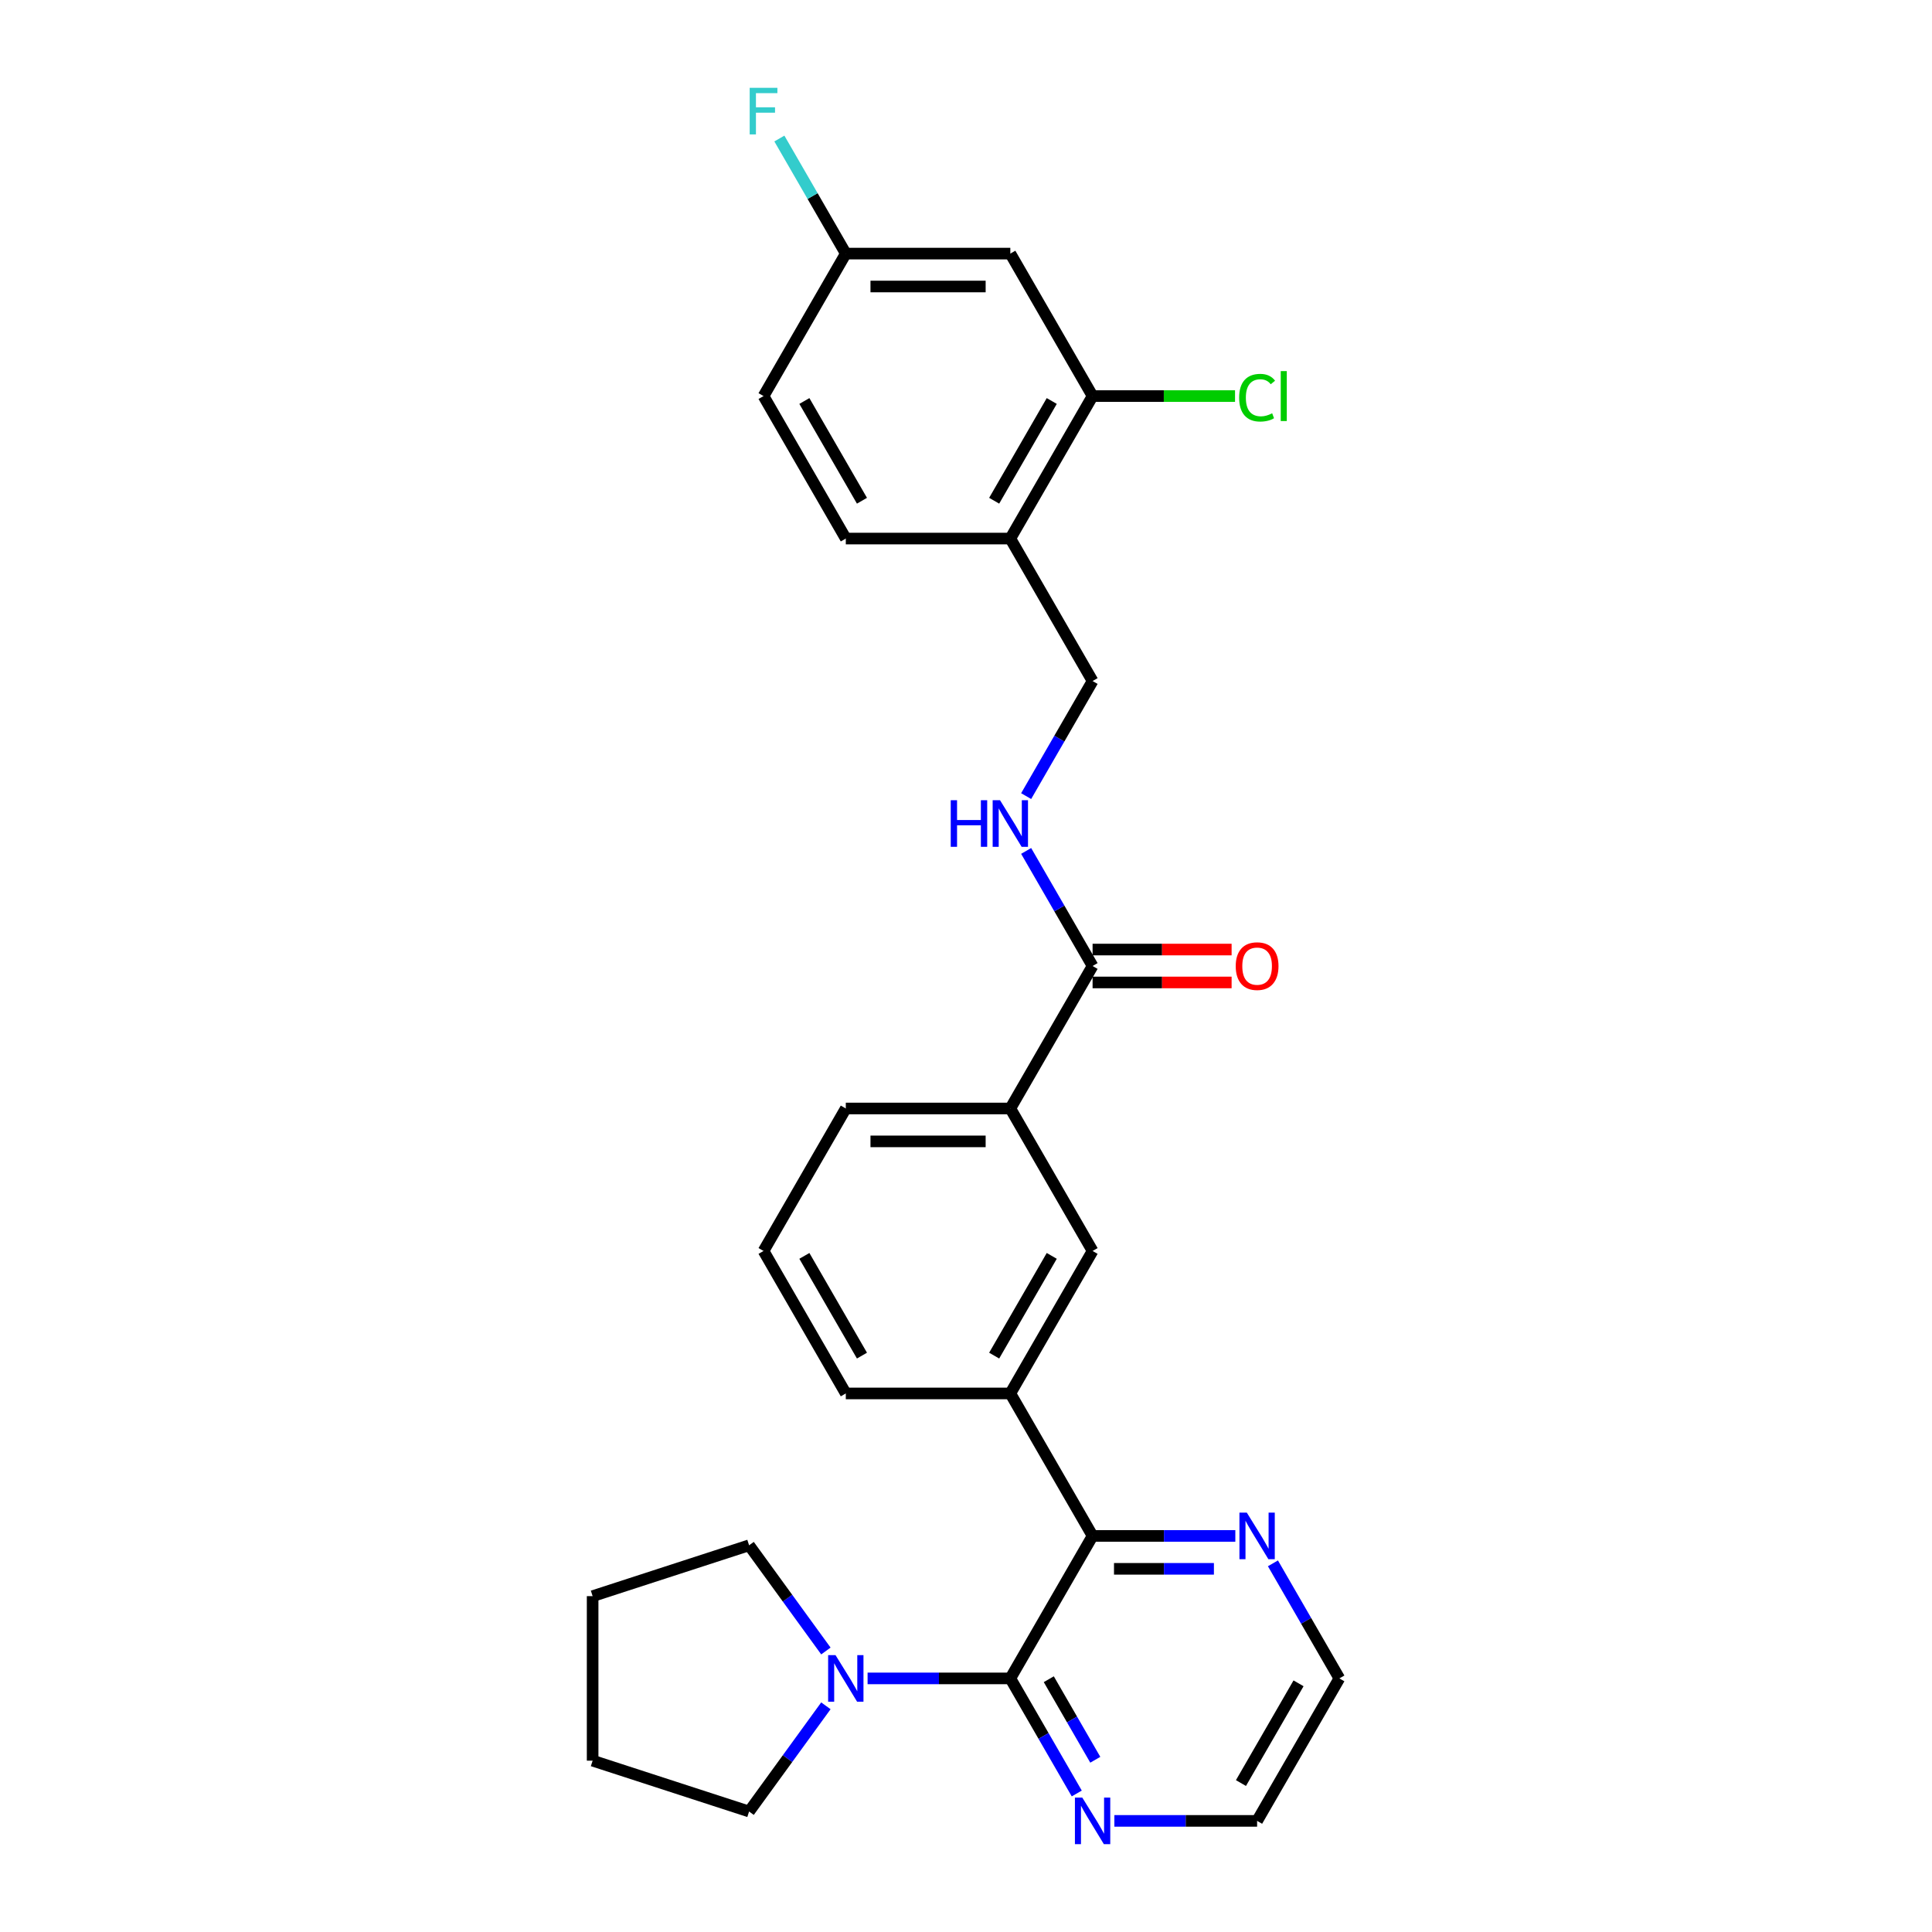 <?xml version='1.0' encoding='iso-8859-1'?>
<svg version='1.1' baseProfile='full'
              xmlns='http://www.w3.org/2000/svg'
                      xmlns:rdkit='http://www.rdkit.org/xml'
                      xmlns:xlink='http://www.w3.org/1999/xlink'
                  xml:space='preserve'
width='1000px' height='1000px' viewBox='0 0 1000 1000'>
<!-- END OF HEADER -->
<rect style='opacity:1.0;fill:#FFFFFF;stroke:none' width='1000' height='1000' x='0' y='0'> </rect>
<path class='bond-0' d='M 522.943,868.739 L 565.521,794.992' style='fill:none;fill-rule:evenodd;stroke:#000000;stroke-width:6px;stroke-linecap:butt;stroke-linejoin:miter;stroke-opacity:1' />
<path class='bond-1' d='M 522.943,868.739 L 486.002,868.739' style='fill:none;fill-rule:evenodd;stroke:#000000;stroke-width:6px;stroke-linecap:butt;stroke-linejoin:miter;stroke-opacity:1' />
<path class='bond-1' d='M 486.002,868.739 L 449.061,868.739' style='fill:none;fill-rule:evenodd;stroke:#0000FF;stroke-width:6px;stroke-linecap:butt;stroke-linejoin:miter;stroke-opacity:1' />
<path class='bond-9' d='M 522.943,868.739 L 540.137,898.52' style='fill:none;fill-rule:evenodd;stroke:#000000;stroke-width:6px;stroke-linecap:butt;stroke-linejoin:miter;stroke-opacity:1' />
<path class='bond-9' d='M 540.137,898.52 L 557.33,928.3' style='fill:none;fill-rule:evenodd;stroke:#0000FF;stroke-width:6px;stroke-linecap:butt;stroke-linejoin:miter;stroke-opacity:1' />
<path class='bond-9' d='M 542.851,869.158 L 554.886,890.004' style='fill:none;fill-rule:evenodd;stroke:#000000;stroke-width:6px;stroke-linecap:butt;stroke-linejoin:miter;stroke-opacity:1' />
<path class='bond-9' d='M 554.886,890.004 L 566.922,910.85' style='fill:none;fill-rule:evenodd;stroke:#0000FF;stroke-width:6px;stroke-linecap:butt;stroke-linejoin:miter;stroke-opacity:1' />
<path class='bond-3' d='M 565.521,794.992 L 522.943,721.244' style='fill:none;fill-rule:evenodd;stroke:#000000;stroke-width:6px;stroke-linecap:butt;stroke-linejoin:miter;stroke-opacity:1' />
<path class='bond-11' d='M 565.521,794.992 L 602.462,794.992' style='fill:none;fill-rule:evenodd;stroke:#000000;stroke-width:6px;stroke-linecap:butt;stroke-linejoin:miter;stroke-opacity:1' />
<path class='bond-11' d='M 602.462,794.992 L 639.403,794.992' style='fill:none;fill-rule:evenodd;stroke:#0000FF;stroke-width:6px;stroke-linecap:butt;stroke-linejoin:miter;stroke-opacity:1' />
<path class='bond-11' d='M 576.604,812.023 L 602.462,812.023' style='fill:none;fill-rule:evenodd;stroke:#000000;stroke-width:6px;stroke-linecap:butt;stroke-linejoin:miter;stroke-opacity:1' />
<path class='bond-11' d='M 602.462,812.023 L 628.321,812.023' style='fill:none;fill-rule:evenodd;stroke:#0000FF;stroke-width:6px;stroke-linecap:butt;stroke-linejoin:miter;stroke-opacity:1' />
<path class='bond-19' d='M 427.479,882.926 L 407.606,910.28' style='fill:none;fill-rule:evenodd;stroke:#0000FF;stroke-width:6px;stroke-linecap:butt;stroke-linejoin:miter;stroke-opacity:1' />
<path class='bond-19' d='M 407.606,910.28 L 387.732,937.633' style='fill:none;fill-rule:evenodd;stroke:#000000;stroke-width:6px;stroke-linecap:butt;stroke-linejoin:miter;stroke-opacity:1' />
<path class='bond-20' d='M 427.479,854.552 L 407.606,827.199' style='fill:none;fill-rule:evenodd;stroke:#0000FF;stroke-width:6px;stroke-linecap:butt;stroke-linejoin:miter;stroke-opacity:1' />
<path class='bond-20' d='M 407.606,827.199 L 387.732,799.846' style='fill:none;fill-rule:evenodd;stroke:#000000;stroke-width:6px;stroke-linecap:butt;stroke-linejoin:miter;stroke-opacity:1' />
<path class='bond-2' d='M 565.521,500 L 522.943,573.748' style='fill:none;fill-rule:evenodd;stroke:#000000;stroke-width:6px;stroke-linecap:butt;stroke-linejoin:miter;stroke-opacity:1' />
<path class='bond-6' d='M 565.521,500 L 548.328,470.22' style='fill:none;fill-rule:evenodd;stroke:#000000;stroke-width:6px;stroke-linecap:butt;stroke-linejoin:miter;stroke-opacity:1' />
<path class='bond-6' d='M 548.328,470.22 L 531.134,440.439' style='fill:none;fill-rule:evenodd;stroke:#0000FF;stroke-width:6px;stroke-linecap:butt;stroke-linejoin:miter;stroke-opacity:1' />
<path class='bond-13' d='M 565.521,508.516 L 601.5,508.516' style='fill:none;fill-rule:evenodd;stroke:#000000;stroke-width:6px;stroke-linecap:butt;stroke-linejoin:miter;stroke-opacity:1' />
<path class='bond-13' d='M 601.5,508.516 L 637.479,508.516' style='fill:none;fill-rule:evenodd;stroke:#FF0000;stroke-width:6px;stroke-linecap:butt;stroke-linejoin:miter;stroke-opacity:1' />
<path class='bond-13' d='M 565.521,491.484 L 601.5,491.484' style='fill:none;fill-rule:evenodd;stroke:#000000;stroke-width:6px;stroke-linecap:butt;stroke-linejoin:miter;stroke-opacity:1' />
<path class='bond-13' d='M 601.5,491.484 L 637.479,491.484' style='fill:none;fill-rule:evenodd;stroke:#FF0000;stroke-width:6px;stroke-linecap:butt;stroke-linejoin:miter;stroke-opacity:1' />
<path class='bond-7' d='M 522.943,721.244 L 565.521,647.496' style='fill:none;fill-rule:evenodd;stroke:#000000;stroke-width:6px;stroke-linecap:butt;stroke-linejoin:miter;stroke-opacity:1' />
<path class='bond-7' d='M 514.58,701.666 L 544.385,650.042' style='fill:none;fill-rule:evenodd;stroke:#000000;stroke-width:6px;stroke-linecap:butt;stroke-linejoin:miter;stroke-opacity:1' />
<path class='bond-21' d='M 522.943,721.244 L 437.786,721.244' style='fill:none;fill-rule:evenodd;stroke:#000000;stroke-width:6px;stroke-linecap:butt;stroke-linejoin:miter;stroke-opacity:1' />
<path class='bond-4' d='M 565.521,205.008 L 522.943,278.756' style='fill:none;fill-rule:evenodd;stroke:#000000;stroke-width:6px;stroke-linecap:butt;stroke-linejoin:miter;stroke-opacity:1' />
<path class='bond-4' d='M 544.385,207.555 L 514.58,259.179' style='fill:none;fill-rule:evenodd;stroke:#000000;stroke-width:6px;stroke-linecap:butt;stroke-linejoin:miter;stroke-opacity:1' />
<path class='bond-10' d='M 565.521,205.008 L 522.943,131.261' style='fill:none;fill-rule:evenodd;stroke:#000000;stroke-width:6px;stroke-linecap:butt;stroke-linejoin:miter;stroke-opacity:1' />
<path class='bond-16' d='M 565.521,205.008 L 602.386,205.008' style='fill:none;fill-rule:evenodd;stroke:#000000;stroke-width:6px;stroke-linecap:butt;stroke-linejoin:miter;stroke-opacity:1' />
<path class='bond-16' d='M 602.386,205.008 L 639.25,205.008' style='fill:none;fill-rule:evenodd;stroke:#00CC00;stroke-width:6px;stroke-linecap:butt;stroke-linejoin:miter;stroke-opacity:1' />
<path class='bond-5' d='M 522.943,278.756 L 565.521,352.504' style='fill:none;fill-rule:evenodd;stroke:#000000;stroke-width:6px;stroke-linecap:butt;stroke-linejoin:miter;stroke-opacity:1' />
<path class='bond-14' d='M 522.943,278.756 L 437.786,278.756' style='fill:none;fill-rule:evenodd;stroke:#000000;stroke-width:6px;stroke-linecap:butt;stroke-linejoin:miter;stroke-opacity:1' />
<path class='bond-12' d='M 531.134,412.065 L 548.328,382.285' style='fill:none;fill-rule:evenodd;stroke:#0000FF;stroke-width:6px;stroke-linecap:butt;stroke-linejoin:miter;stroke-opacity:1' />
<path class='bond-12' d='M 548.328,382.285 L 565.521,352.504' style='fill:none;fill-rule:evenodd;stroke:#000000;stroke-width:6px;stroke-linecap:butt;stroke-linejoin:miter;stroke-opacity:1' />
<path class='bond-8' d='M 565.521,647.496 L 522.943,573.748' style='fill:none;fill-rule:evenodd;stroke:#000000;stroke-width:6px;stroke-linecap:butt;stroke-linejoin:miter;stroke-opacity:1' />
<path class='bond-30' d='M 522.943,573.748 L 437.786,573.748' style='fill:none;fill-rule:evenodd;stroke:#000000;stroke-width:6px;stroke-linecap:butt;stroke-linejoin:miter;stroke-opacity:1' />
<path class='bond-30' d='M 510.169,590.779 L 450.56,590.779' style='fill:none;fill-rule:evenodd;stroke:#000000;stroke-width:6px;stroke-linecap:butt;stroke-linejoin:miter;stroke-opacity:1' />
<path class='bond-24' d='M 576.796,942.487 L 613.737,942.487' style='fill:none;fill-rule:evenodd;stroke:#0000FF;stroke-width:6px;stroke-linecap:butt;stroke-linejoin:miter;stroke-opacity:1' />
<path class='bond-24' d='M 613.737,942.487 L 650.678,942.487' style='fill:none;fill-rule:evenodd;stroke:#000000;stroke-width:6px;stroke-linecap:butt;stroke-linejoin:miter;stroke-opacity:1' />
<path class='bond-31' d='M 522.943,131.261 L 437.786,131.261' style='fill:none;fill-rule:evenodd;stroke:#000000;stroke-width:6px;stroke-linecap:butt;stroke-linejoin:miter;stroke-opacity:1' />
<path class='bond-31' d='M 510.169,148.292 L 450.56,148.292' style='fill:none;fill-rule:evenodd;stroke:#000000;stroke-width:6px;stroke-linecap:butt;stroke-linejoin:miter;stroke-opacity:1' />
<path class='bond-28' d='M 658.869,809.179 L 676.063,838.959' style='fill:none;fill-rule:evenodd;stroke:#0000FF;stroke-width:6px;stroke-linecap:butt;stroke-linejoin:miter;stroke-opacity:1' />
<path class='bond-28' d='M 676.063,838.959 L 693.256,868.739' style='fill:none;fill-rule:evenodd;stroke:#000000;stroke-width:6px;stroke-linecap:butt;stroke-linejoin:miter;stroke-opacity:1' />
<path class='bond-17' d='M 437.786,278.756 L 395.208,205.008' style='fill:none;fill-rule:evenodd;stroke:#000000;stroke-width:6px;stroke-linecap:butt;stroke-linejoin:miter;stroke-opacity:1' />
<path class='bond-17' d='M 446.149,259.179 L 416.344,207.555' style='fill:none;fill-rule:evenodd;stroke:#000000;stroke-width:6px;stroke-linecap:butt;stroke-linejoin:miter;stroke-opacity:1' />
<path class='bond-15' d='M 437.786,131.261 L 395.208,205.008' style='fill:none;fill-rule:evenodd;stroke:#000000;stroke-width:6px;stroke-linecap:butt;stroke-linejoin:miter;stroke-opacity:1' />
<path class='bond-18' d='M 437.786,131.261 L 420.593,101.48' style='fill:none;fill-rule:evenodd;stroke:#000000;stroke-width:6px;stroke-linecap:butt;stroke-linejoin:miter;stroke-opacity:1' />
<path class='bond-18' d='M 420.593,101.48 L 403.399,71.7' style='fill:none;fill-rule:evenodd;stroke:#33CCCC;stroke-width:6px;stroke-linecap:butt;stroke-linejoin:miter;stroke-opacity:1' />
<path class='bond-26' d='M 387.732,937.633 L 306.744,911.318' style='fill:none;fill-rule:evenodd;stroke:#000000;stroke-width:6px;stroke-linecap:butt;stroke-linejoin:miter;stroke-opacity:1' />
<path class='bond-27' d='M 387.732,799.846 L 306.744,826.161' style='fill:none;fill-rule:evenodd;stroke:#000000;stroke-width:6px;stroke-linecap:butt;stroke-linejoin:miter;stroke-opacity:1' />
<path class='bond-23' d='M 437.786,721.244 L 395.208,647.496' style='fill:none;fill-rule:evenodd;stroke:#000000;stroke-width:6px;stroke-linecap:butt;stroke-linejoin:miter;stroke-opacity:1' />
<path class='bond-23' d='M 446.149,701.666 L 416.344,650.042' style='fill:none;fill-rule:evenodd;stroke:#000000;stroke-width:6px;stroke-linecap:butt;stroke-linejoin:miter;stroke-opacity:1' />
<path class='bond-22' d='M 437.786,573.748 L 395.208,647.496' style='fill:none;fill-rule:evenodd;stroke:#000000;stroke-width:6px;stroke-linecap:butt;stroke-linejoin:miter;stroke-opacity:1' />
<path class='bond-25' d='M 650.678,942.487 L 693.256,868.739' style='fill:none;fill-rule:evenodd;stroke:#000000;stroke-width:6px;stroke-linecap:butt;stroke-linejoin:miter;stroke-opacity:1' />
<path class='bond-25' d='M 642.315,922.909 L 672.12,871.286' style='fill:none;fill-rule:evenodd;stroke:#000000;stroke-width:6px;stroke-linecap:butt;stroke-linejoin:miter;stroke-opacity:1' />
<path class='bond-29' d='M 306.744,911.318 L 306.744,826.161' style='fill:none;fill-rule:evenodd;stroke:#000000;stroke-width:6px;stroke-linecap:butt;stroke-linejoin:miter;stroke-opacity:1' />
<path  class='atom-2' d='M 432.455 856.681
L 440.358 869.455
Q 441.141 870.715, 442.402 872.997
Q 443.662 875.279, 443.73 875.416
L 443.73 856.681
L 446.932 856.681
L 446.932 880.798
L 443.628 880.798
L 435.146 866.832
Q 434.159 865.197, 433.103 863.323
Q 432.081 861.45, 431.774 860.871
L 431.774 880.798
L 428.64 880.798
L 428.64 856.681
L 432.455 856.681
' fill='#0000FF'/>
<path  class='atom-7' d='M 492.099 414.194
L 495.369 414.194
L 495.369 424.447
L 507.7 424.447
L 507.7 414.194
L 510.97 414.194
L 510.97 438.31
L 507.7 438.31
L 507.7 427.172
L 495.369 427.172
L 495.369 438.31
L 492.099 438.31
L 492.099 414.194
' fill='#0000FF'/>
<path  class='atom-7' d='M 517.612 414.194
L 525.515 426.967
Q 526.298 428.228, 527.558 430.51
Q 528.819 432.792, 528.887 432.928
L 528.887 414.194
L 532.089 414.194
L 532.089 438.31
L 528.785 438.31
L 520.303 424.345
Q 519.315 422.71, 518.259 420.836
Q 517.237 418.963, 516.931 418.384
L 516.931 438.31
L 513.797 438.31
L 513.797 414.194
L 517.612 414.194
' fill='#0000FF'/>
<path  class='atom-10' d='M 560.191 930.429
L 568.093 943.203
Q 568.877 944.463, 570.137 946.745
Q 571.397 949.027, 571.465 949.164
L 571.465 930.429
L 574.667 930.429
L 574.667 954.545
L 571.363 954.545
L 562.881 940.58
Q 561.894 938.945, 560.838 937.071
Q 559.816 935.198, 559.509 934.619
L 559.509 954.545
L 556.376 954.545
L 556.376 930.429
L 560.191 930.429
' fill='#0000FF'/>
<path  class='atom-12' d='M 645.347 782.933
L 653.25 795.707
Q 654.033 796.967, 655.294 799.249
Q 656.554 801.532, 656.622 801.668
L 656.622 782.933
L 659.824 782.933
L 659.824 807.05
L 656.52 807.05
L 648.038 793.084
Q 647.05 791.449, 645.994 789.576
Q 644.973 787.702, 644.666 787.123
L 644.666 807.05
L 641.532 807.05
L 641.532 782.933
L 645.347 782.933
' fill='#0000FF'/>
<path  class='atom-14' d='M 639.608 500.068
Q 639.608 494.277, 642.469 491.042
Q 645.33 487.806, 650.678 487.806
Q 656.026 487.806, 658.887 491.042
Q 661.748 494.277, 661.748 500.068
Q 661.748 505.927, 658.853 509.265
Q 655.958 512.569, 650.678 512.569
Q 645.364 512.569, 642.469 509.265
Q 639.608 505.961, 639.608 500.068
M 650.678 509.844
Q 654.357 509.844, 656.332 507.392
Q 658.342 504.905, 658.342 500.068
Q 658.342 495.333, 656.332 492.949
Q 654.357 490.531, 650.678 490.531
Q 646.999 490.531, 644.99 492.915
Q 643.014 495.299, 643.014 500.068
Q 643.014 504.939, 644.99 507.392
Q 646.999 509.844, 650.678 509.844
' fill='#FF0000'/>
<path  class='atom-17' d='M 641.379 205.843
Q 641.379 199.848, 644.172 196.714
Q 646.999 193.546, 652.347 193.546
Q 657.32 193.546, 659.977 197.055
L 657.729 198.894
Q 655.787 196.34, 652.347 196.34
Q 648.702 196.34, 646.761 198.792
Q 644.853 201.211, 644.853 205.843
Q 644.853 210.612, 646.829 213.064
Q 648.839 215.517, 652.722 215.517
Q 655.379 215.517, 658.478 213.916
L 659.432 216.471
Q 658.172 217.288, 656.264 217.765
Q 654.357 218.242, 652.245 218.242
Q 646.999 218.242, 644.172 215.04
Q 641.379 211.838, 641.379 205.843
' fill='#00CC00'/>
<path  class='atom-17' d='M 662.907 192.082
L 666.04 192.082
L 666.04 217.935
L 662.907 217.935
L 662.907 192.082
' fill='#00CC00'/>
<path  class='atom-19' d='M 388.038 45.455
L 402.378 45.455
L 402.378 48.214
L 391.274 48.214
L 391.274 55.537
L 401.152 55.537
L 401.152 58.33
L 391.274 58.33
L 391.274 69.571
L 388.038 69.571
L 388.038 45.455
' fill='#33CCCC'/>
</svg>
